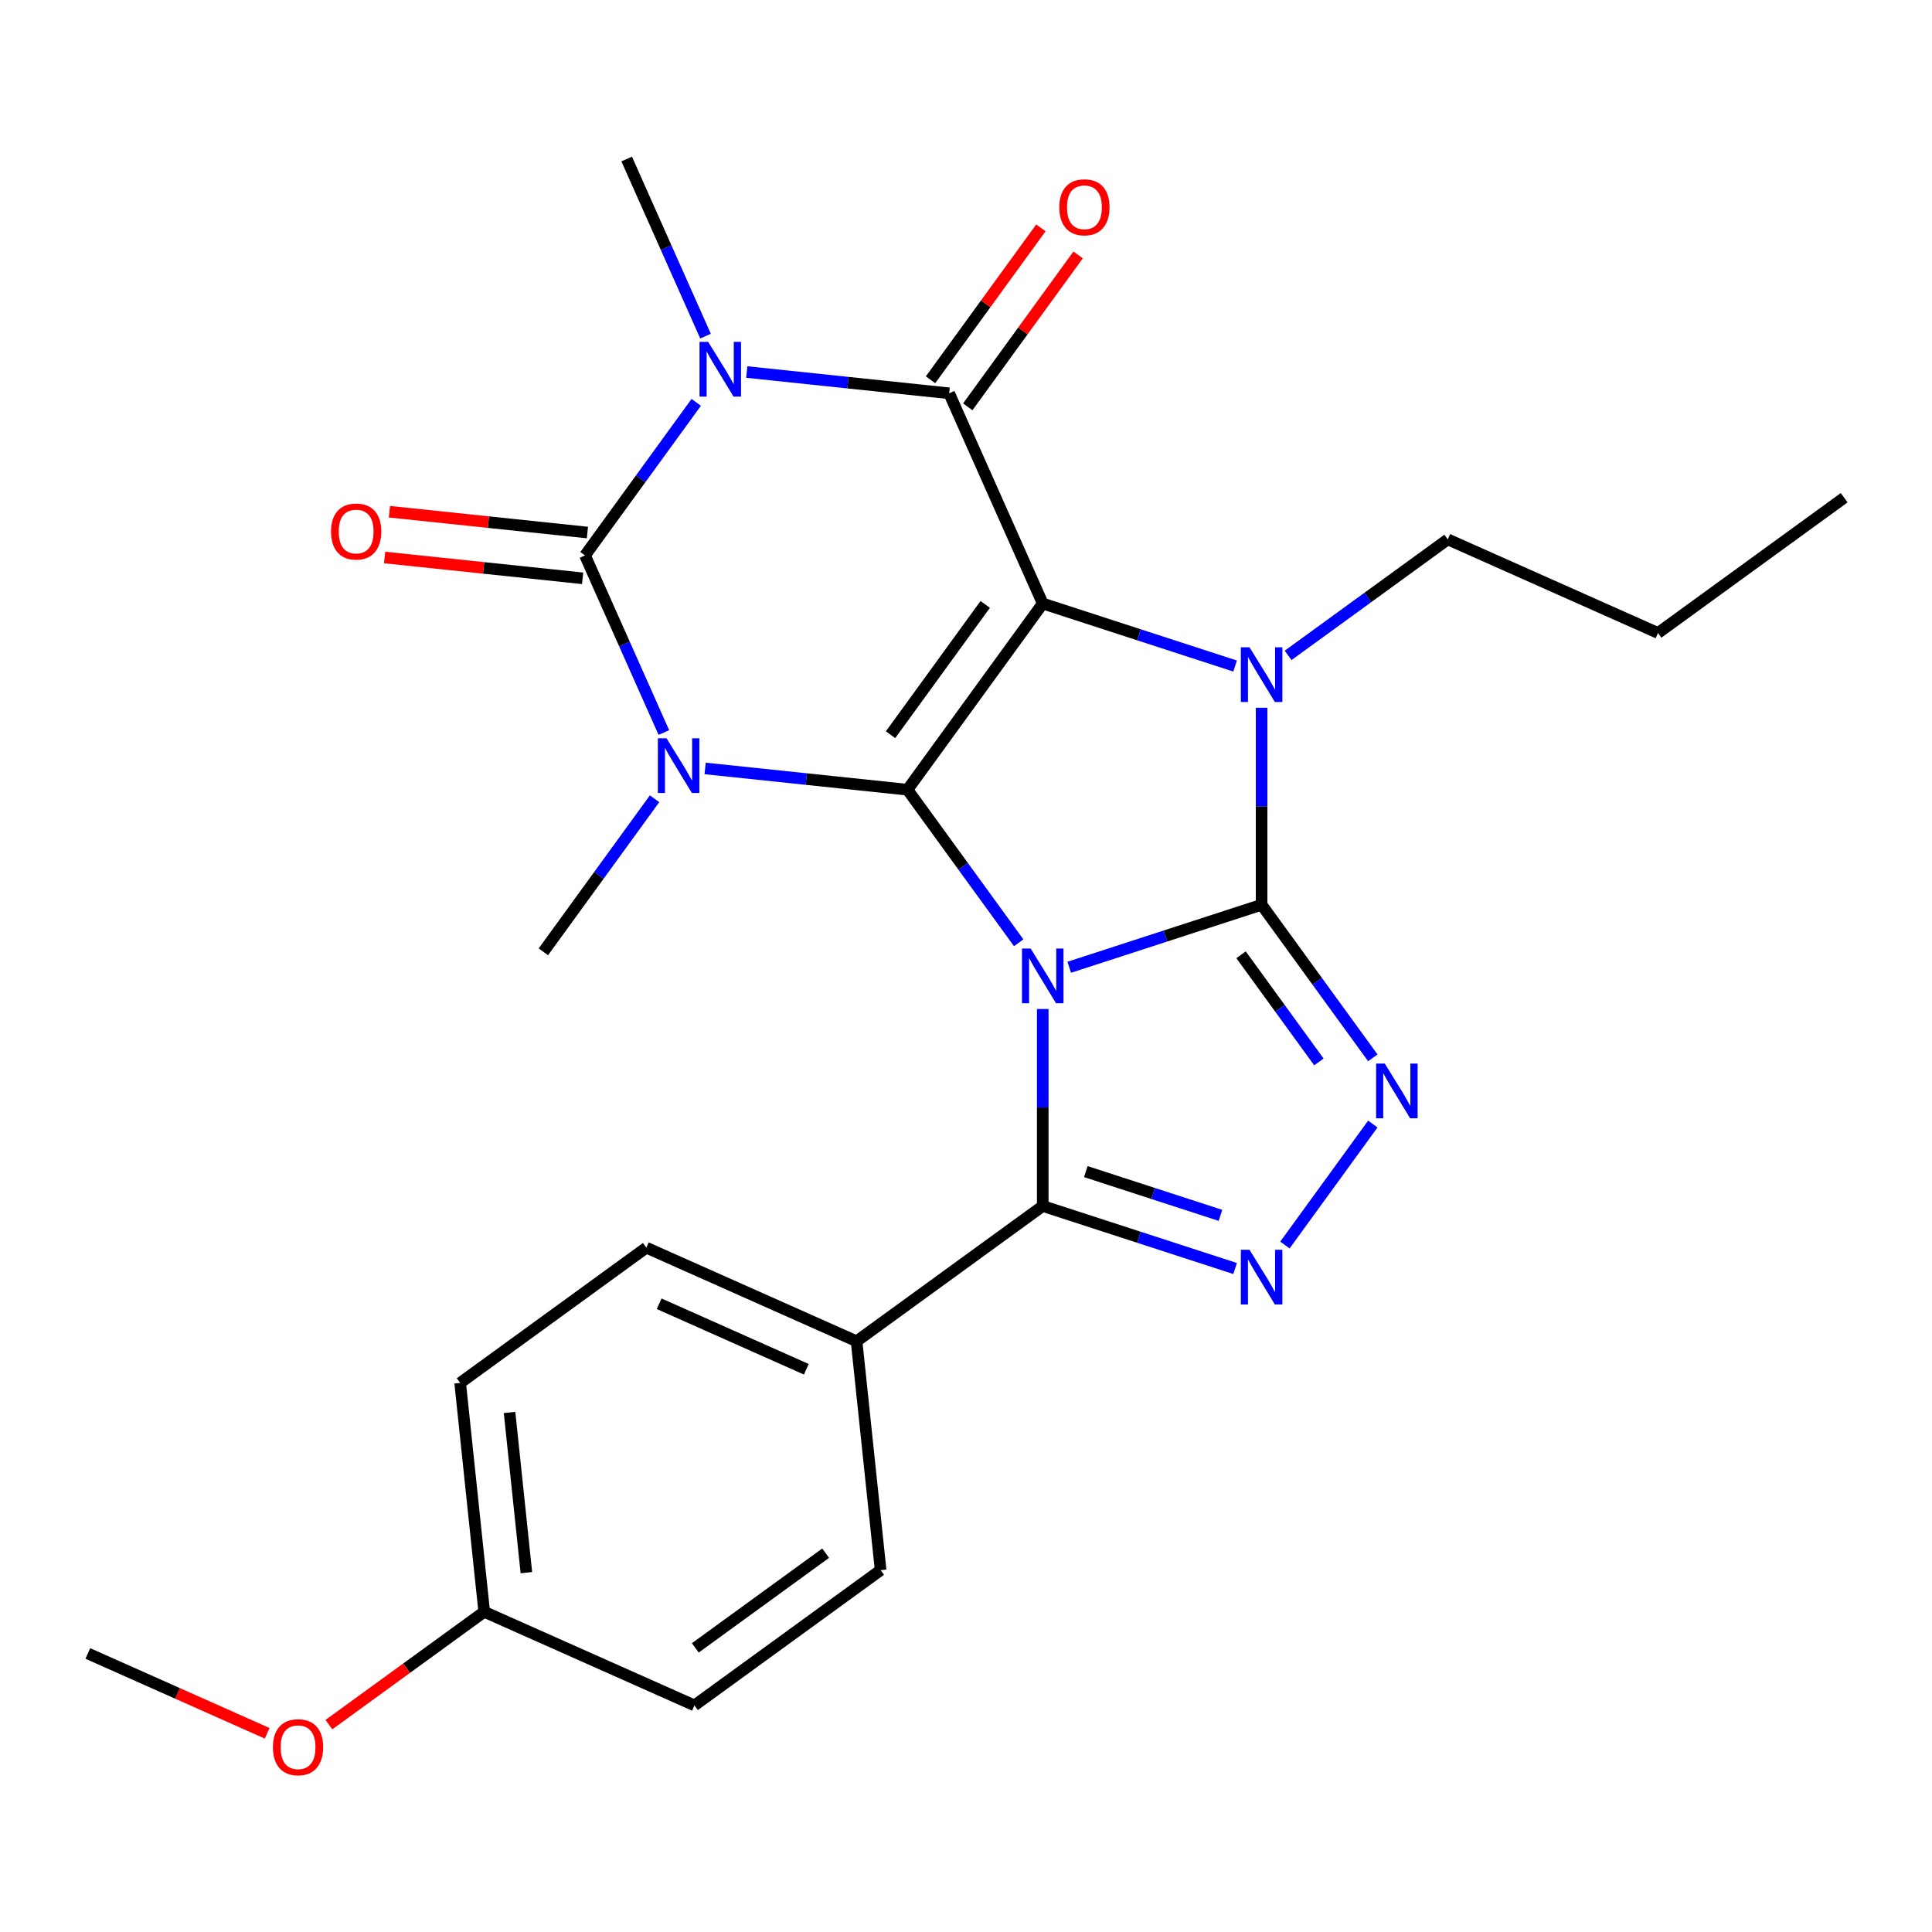 <?xml version='1.0' encoding='iso-8859-1'?>
<svg version='1.1' baseProfile='full'
              xmlns='http://www.w3.org/2000/svg'
                      xmlns:rdkit='http://www.rdkit.org/xml'
                      xmlns:xlink='http://www.w3.org/1999/xlink'
                  xml:space='preserve'
width='1000px' height='1000px' viewBox='0 0 1000 1000'>
<!-- END OF HEADER -->
<rect style='opacity:1.0;fill:#FFFFFF;stroke:none' width='1000' height='1000' x='0' y='0'> </rect>
<path class='bond-0' d='M 527.271,487.976 L 498.491,448.363' style='fill:none;fill-rule:evenodd;stroke:#0000FF;stroke-width:6px;stroke-linecap:butt;stroke-linejoin:miter;stroke-opacity:1' />
<path class='bond-0' d='M 498.491,448.363 L 469.71,408.75' style='fill:none;fill-rule:evenodd;stroke:#000000;stroke-width:6px;stroke-linecap:butt;stroke-linejoin:miter;stroke-opacity:1' />
<path class='bond-2' d='M 553.44,500.656 L 603.222,484.481' style='fill:none;fill-rule:evenodd;stroke:#0000FF;stroke-width:6px;stroke-linecap:butt;stroke-linejoin:miter;stroke-opacity:1' />
<path class='bond-2' d='M 603.222,484.481 L 653.004,468.306' style='fill:none;fill-rule:evenodd;stroke:#000000;stroke-width:6px;stroke-linecap:butt;stroke-linejoin:miter;stroke-opacity:1' />
<path class='bond-9' d='M 539.722,522.251 L 539.722,573.238' style='fill:none;fill-rule:evenodd;stroke:#0000FF;stroke-width:6px;stroke-linecap:butt;stroke-linejoin:miter;stroke-opacity:1' />
<path class='bond-9' d='M 539.722,573.238 L 539.722,624.225' style='fill:none;fill-rule:evenodd;stroke:#000000;stroke-width:6px;stroke-linecap:butt;stroke-linejoin:miter;stroke-opacity:1' />
<path class='bond-1' d='M 469.71,408.75 L 539.722,312.387' style='fill:none;fill-rule:evenodd;stroke:#000000;stroke-width:6px;stroke-linecap:butt;stroke-linejoin:miter;stroke-opacity:1' />
<path class='bond-1' d='M 460.939,380.293 L 509.948,312.839' style='fill:none;fill-rule:evenodd;stroke:#000000;stroke-width:6px;stroke-linecap:butt;stroke-linejoin:miter;stroke-opacity:1' />
<path class='bond-3' d='M 469.71,408.75 L 417.34,403.246' style='fill:none;fill-rule:evenodd;stroke:#000000;stroke-width:6px;stroke-linecap:butt;stroke-linejoin:miter;stroke-opacity:1' />
<path class='bond-3' d='M 417.34,403.246 L 364.969,397.741' style='fill:none;fill-rule:evenodd;stroke:#0000FF;stroke-width:6px;stroke-linecap:butt;stroke-linejoin:miter;stroke-opacity:1' />
<path class='bond-7' d='M 539.722,312.387 L 491.275,203.573' style='fill:none;fill-rule:evenodd;stroke:#000000;stroke-width:6px;stroke-linecap:butt;stroke-linejoin:miter;stroke-opacity:1' />
<path class='bond-27' d='M 539.722,312.387 L 589.505,328.562' style='fill:none;fill-rule:evenodd;stroke:#000000;stroke-width:6px;stroke-linecap:butt;stroke-linejoin:miter;stroke-opacity:1' />
<path class='bond-27' d='M 589.505,328.562 L 639.287,344.737' style='fill:none;fill-rule:evenodd;stroke:#0000FF;stroke-width:6px;stroke-linecap:butt;stroke-linejoin:miter;stroke-opacity:1' />
<path class='bond-6' d='M 653.004,468.306 L 653.004,417.319' style='fill:none;fill-rule:evenodd;stroke:#000000;stroke-width:6px;stroke-linecap:butt;stroke-linejoin:miter;stroke-opacity:1' />
<path class='bond-6' d='M 653.004,417.319 L 653.004,366.332' style='fill:none;fill-rule:evenodd;stroke:#0000FF;stroke-width:6px;stroke-linecap:butt;stroke-linejoin:miter;stroke-opacity:1' />
<path class='bond-8' d='M 653.004,468.306 L 681.785,507.919' style='fill:none;fill-rule:evenodd;stroke:#000000;stroke-width:6px;stroke-linecap:butt;stroke-linejoin:miter;stroke-opacity:1' />
<path class='bond-8' d='M 681.785,507.919 L 710.565,547.532' style='fill:none;fill-rule:evenodd;stroke:#0000FF;stroke-width:6px;stroke-linecap:butt;stroke-linejoin:miter;stroke-opacity:1' />
<path class='bond-8' d='M 642.366,494.192 L 662.512,521.921' style='fill:none;fill-rule:evenodd;stroke:#000000;stroke-width:6px;stroke-linecap:butt;stroke-linejoin:miter;stroke-opacity:1' />
<path class='bond-8' d='M 662.512,521.921 L 682.658,549.65' style='fill:none;fill-rule:evenodd;stroke:#0000FF;stroke-width:6px;stroke-linecap:butt;stroke-linejoin:miter;stroke-opacity:1' />
<path class='bond-5' d='M 343.621,379.162 L 323.212,333.324' style='fill:none;fill-rule:evenodd;stroke:#0000FF;stroke-width:6px;stroke-linecap:butt;stroke-linejoin:miter;stroke-opacity:1' />
<path class='bond-5' d='M 323.212,333.324 L 302.804,287.485' style='fill:none;fill-rule:evenodd;stroke:#000000;stroke-width:6px;stroke-linecap:butt;stroke-linejoin:miter;stroke-opacity:1' />
<path class='bond-14' d='M 338.8,413.437 L 310.019,453.05' style='fill:none;fill-rule:evenodd;stroke:#0000FF;stroke-width:6px;stroke-linecap:butt;stroke-linejoin:miter;stroke-opacity:1' />
<path class='bond-14' d='M 310.019,453.05 L 281.239,492.663' style='fill:none;fill-rule:evenodd;stroke:#000000;stroke-width:6px;stroke-linecap:butt;stroke-linejoin:miter;stroke-opacity:1' />
<path class='bond-4' d='M 360.365,208.26 L 331.584,247.873' style='fill:none;fill-rule:evenodd;stroke:#0000FF;stroke-width:6px;stroke-linecap:butt;stroke-linejoin:miter;stroke-opacity:1' />
<path class='bond-4' d='M 331.584,247.873 L 302.804,287.485' style='fill:none;fill-rule:evenodd;stroke:#000000;stroke-width:6px;stroke-linecap:butt;stroke-linejoin:miter;stroke-opacity:1' />
<path class='bond-15' d='M 365.186,173.984 L 344.777,128.146' style='fill:none;fill-rule:evenodd;stroke:#0000FF;stroke-width:6px;stroke-linecap:butt;stroke-linejoin:miter;stroke-opacity:1' />
<path class='bond-15' d='M 344.777,128.146 L 324.369,82.308' style='fill:none;fill-rule:evenodd;stroke:#000000;stroke-width:6px;stroke-linecap:butt;stroke-linejoin:miter;stroke-opacity:1' />
<path class='bond-28' d='M 386.534,192.564 L 438.905,198.068' style='fill:none;fill-rule:evenodd;stroke:#0000FF;stroke-width:6px;stroke-linecap:butt;stroke-linejoin:miter;stroke-opacity:1' />
<path class='bond-28' d='M 438.905,198.068 L 491.275,203.573' style='fill:none;fill-rule:evenodd;stroke:#000000;stroke-width:6px;stroke-linecap:butt;stroke-linejoin:miter;stroke-opacity:1' />
<path class='bond-12' d='M 304.049,275.639 L 252.808,270.254' style='fill:none;fill-rule:evenodd;stroke:#000000;stroke-width:6px;stroke-linecap:butt;stroke-linejoin:miter;stroke-opacity:1' />
<path class='bond-12' d='M 252.808,270.254 L 201.567,264.868' style='fill:none;fill-rule:evenodd;stroke:#FF0000;stroke-width:6px;stroke-linecap:butt;stroke-linejoin:miter;stroke-opacity:1' />
<path class='bond-12' d='M 301.559,299.331 L 250.318,293.946' style='fill:none;fill-rule:evenodd;stroke:#000000;stroke-width:6px;stroke-linecap:butt;stroke-linejoin:miter;stroke-opacity:1' />
<path class='bond-12' d='M 250.318,293.946 L 199.077,288.56' style='fill:none;fill-rule:evenodd;stroke:#FF0000;stroke-width:6px;stroke-linecap:butt;stroke-linejoin:miter;stroke-opacity:1' />
<path class='bond-16' d='M 666.722,339.228 L 708.045,309.205' style='fill:none;fill-rule:evenodd;stroke:#0000FF;stroke-width:6px;stroke-linecap:butt;stroke-linejoin:miter;stroke-opacity:1' />
<path class='bond-16' d='M 708.045,309.205 L 749.368,279.182' style='fill:none;fill-rule:evenodd;stroke:#000000;stroke-width:6px;stroke-linecap:butt;stroke-linejoin:miter;stroke-opacity:1' />
<path class='bond-13' d='M 500.912,210.574 L 529.474,171.261' style='fill:none;fill-rule:evenodd;stroke:#000000;stroke-width:6px;stroke-linecap:butt;stroke-linejoin:miter;stroke-opacity:1' />
<path class='bond-13' d='M 529.474,171.261 L 558.037,131.948' style='fill:none;fill-rule:evenodd;stroke:#FF0000;stroke-width:6px;stroke-linecap:butt;stroke-linejoin:miter;stroke-opacity:1' />
<path class='bond-13' d='M 481.639,196.571 L 510.201,157.258' style='fill:none;fill-rule:evenodd;stroke:#000000;stroke-width:6px;stroke-linecap:butt;stroke-linejoin:miter;stroke-opacity:1' />
<path class='bond-13' d='M 510.201,157.258 L 538.764,117.946' style='fill:none;fill-rule:evenodd;stroke:#FF0000;stroke-width:6px;stroke-linecap:butt;stroke-linejoin:miter;stroke-opacity:1' />
<path class='bond-26' d='M 710.565,581.807 L 665.071,644.425' style='fill:none;fill-rule:evenodd;stroke:#0000FF;stroke-width:6px;stroke-linecap:butt;stroke-linejoin:miter;stroke-opacity:1' />
<path class='bond-10' d='M 539.722,624.225 L 589.505,640.4' style='fill:none;fill-rule:evenodd;stroke:#000000;stroke-width:6px;stroke-linecap:butt;stroke-linejoin:miter;stroke-opacity:1' />
<path class='bond-10' d='M 589.505,640.4 L 639.287,656.576' style='fill:none;fill-rule:evenodd;stroke:#0000FF;stroke-width:6px;stroke-linecap:butt;stroke-linejoin:miter;stroke-opacity:1' />
<path class='bond-10' d='M 562.019,606.421 L 596.866,617.744' style='fill:none;fill-rule:evenodd;stroke:#000000;stroke-width:6px;stroke-linecap:butt;stroke-linejoin:miter;stroke-opacity:1' />
<path class='bond-10' d='M 596.866,617.744 L 631.714,629.067' style='fill:none;fill-rule:evenodd;stroke:#0000FF;stroke-width:6px;stroke-linecap:butt;stroke-linejoin:miter;stroke-opacity:1' />
<path class='bond-11' d='M 539.722,624.225 L 443.359,694.237' style='fill:none;fill-rule:evenodd;stroke:#000000;stroke-width:6px;stroke-linecap:butt;stroke-linejoin:miter;stroke-opacity:1' />
<path class='bond-17' d='M 443.359,694.237 L 334.545,645.79' style='fill:none;fill-rule:evenodd;stroke:#000000;stroke-width:6px;stroke-linecap:butt;stroke-linejoin:miter;stroke-opacity:1' />
<path class='bond-17' d='M 417.347,708.733 L 341.178,674.82' style='fill:none;fill-rule:evenodd;stroke:#000000;stroke-width:6px;stroke-linecap:butt;stroke-linejoin:miter;stroke-opacity:1' />
<path class='bond-18' d='M 443.359,694.237 L 455.81,812.697' style='fill:none;fill-rule:evenodd;stroke:#000000;stroke-width:6px;stroke-linecap:butt;stroke-linejoin:miter;stroke-opacity:1' />
<path class='bond-24' d='M 749.368,279.182 L 858.182,327.629' style='fill:none;fill-rule:evenodd;stroke:#000000;stroke-width:6px;stroke-linecap:butt;stroke-linejoin:miter;stroke-opacity:1' />
<path class='bond-21' d='M 334.545,645.79 L 238.181,715.802' style='fill:none;fill-rule:evenodd;stroke:#000000;stroke-width:6px;stroke-linecap:butt;stroke-linejoin:miter;stroke-opacity:1' />
<path class='bond-20' d='M 455.81,812.697 L 359.446,882.709' style='fill:none;fill-rule:evenodd;stroke:#000000;stroke-width:6px;stroke-linecap:butt;stroke-linejoin:miter;stroke-opacity:1' />
<path class='bond-20' d='M 427.353,803.926 L 359.898,852.934' style='fill:none;fill-rule:evenodd;stroke:#000000;stroke-width:6px;stroke-linecap:butt;stroke-linejoin:miter;stroke-opacity:1' />
<path class='bond-19' d='M 250.632,834.262 L 359.446,882.709' style='fill:none;fill-rule:evenodd;stroke:#000000;stroke-width:6px;stroke-linecap:butt;stroke-linejoin:miter;stroke-opacity:1' />
<path class='bond-22' d='M 250.632,834.262 L 210.439,863.464' style='fill:none;fill-rule:evenodd;stroke:#000000;stroke-width:6px;stroke-linecap:butt;stroke-linejoin:miter;stroke-opacity:1' />
<path class='bond-22' d='M 210.439,863.464 L 170.246,892.665' style='fill:none;fill-rule:evenodd;stroke:#FF0000;stroke-width:6px;stroke-linecap:butt;stroke-linejoin:miter;stroke-opacity:1' />
<path class='bond-29' d='M 250.632,834.262 L 238.181,715.802' style='fill:none;fill-rule:evenodd;stroke:#000000;stroke-width:6px;stroke-linecap:butt;stroke-linejoin:miter;stroke-opacity:1' />
<path class='bond-29' d='M 272.456,814.003 L 263.741,731.081' style='fill:none;fill-rule:evenodd;stroke:#000000;stroke-width:6px;stroke-linecap:butt;stroke-linejoin:miter;stroke-opacity:1' />
<path class='bond-23' d='M 138.291,897.16 L 91.873,876.493' style='fill:none;fill-rule:evenodd;stroke:#FF0000;stroke-width:6px;stroke-linecap:butt;stroke-linejoin:miter;stroke-opacity:1' />
<path class='bond-23' d='M 91.873,876.493 L 45.455,855.827' style='fill:none;fill-rule:evenodd;stroke:#000000;stroke-width:6px;stroke-linecap:butt;stroke-linejoin:miter;stroke-opacity:1' />
<path class='bond-25' d='M 858.182,327.629 L 954.545,257.617' style='fill:none;fill-rule:evenodd;stroke:#000000;stroke-width:6px;stroke-linecap:butt;stroke-linejoin:miter;stroke-opacity:1' />
<path  class='atom-0' d='M 533.462 490.953
L 542.742 505.953
Q 543.662 507.433, 545.142 510.113
Q 546.622 512.793, 546.702 512.953
L 546.702 490.953
L 550.462 490.953
L 550.462 519.273
L 546.582 519.273
L 536.622 502.873
Q 535.462 500.953, 534.222 498.753
Q 533.022 496.553, 532.662 495.873
L 532.662 519.273
L 528.982 519.273
L 528.982 490.953
L 533.462 490.953
' fill='#0000FF'/>
<path  class='atom-4' d='M 344.991 382.139
L 354.271 397.139
Q 355.191 398.619, 356.671 401.299
Q 358.151 403.979, 358.231 404.139
L 358.231 382.139
L 361.991 382.139
L 361.991 410.459
L 358.111 410.459
L 348.151 394.059
Q 346.991 392.139, 345.751 389.939
Q 344.551 387.739, 344.191 387.059
L 344.191 410.459
L 340.511 410.459
L 340.511 382.139
L 344.991 382.139
' fill='#0000FF'/>
<path  class='atom-5' d='M 366.556 176.962
L 375.836 191.962
Q 376.756 193.442, 378.236 196.122
Q 379.716 198.802, 379.796 198.962
L 379.796 176.962
L 383.556 176.962
L 383.556 205.282
L 379.676 205.282
L 369.716 188.882
Q 368.556 186.962, 367.316 184.762
Q 366.116 182.562, 365.756 181.882
L 365.756 205.282
L 362.076 205.282
L 362.076 176.962
L 366.556 176.962
' fill='#0000FF'/>
<path  class='atom-7' d='M 646.744 335.034
L 656.024 350.034
Q 656.944 351.514, 658.424 354.194
Q 659.904 356.874, 659.984 357.034
L 659.984 335.034
L 663.744 335.034
L 663.744 363.354
L 659.864 363.354
L 649.904 346.954
Q 648.744 345.034, 647.504 342.834
Q 646.304 340.634, 645.944 339.954
L 645.944 363.354
L 642.264 363.354
L 642.264 335.034
L 646.744 335.034
' fill='#0000FF'/>
<path  class='atom-9' d='M 716.757 550.509
L 726.037 565.509
Q 726.957 566.989, 728.437 569.669
Q 729.917 572.349, 729.997 572.509
L 729.997 550.509
L 733.757 550.509
L 733.757 578.829
L 729.877 578.829
L 719.917 562.429
Q 718.757 560.509, 717.517 558.309
Q 716.317 556.109, 715.957 555.429
L 715.957 578.829
L 712.277 578.829
L 712.277 550.509
L 716.757 550.509
' fill='#0000FF'/>
<path  class='atom-11' d='M 646.744 646.873
L 656.024 661.873
Q 656.944 663.353, 658.424 666.033
Q 659.904 668.713, 659.984 668.873
L 659.984 646.873
L 663.744 646.873
L 663.744 675.193
L 659.864 675.193
L 649.904 658.793
Q 648.744 656.873, 647.504 654.673
Q 646.304 652.473, 645.944 651.793
L 645.944 675.193
L 642.264 675.193
L 642.264 646.873
L 646.744 646.873
' fill='#0000FF'/>
<path  class='atom-13' d='M 171.345 275.115
Q 171.345 268.315, 174.705 264.515
Q 178.065 260.715, 184.345 260.715
Q 190.625 260.715, 193.985 264.515
Q 197.345 268.315, 197.345 275.115
Q 197.345 281.995, 193.945 285.915
Q 190.545 289.795, 184.345 289.795
Q 178.105 289.795, 174.705 285.915
Q 171.345 282.035, 171.345 275.115
M 184.345 286.595
Q 188.665 286.595, 190.985 283.715
Q 193.345 280.795, 193.345 275.115
Q 193.345 269.555, 190.985 266.755
Q 188.665 263.915, 184.345 263.915
Q 180.025 263.915, 177.665 266.715
Q 175.345 269.515, 175.345 275.115
Q 175.345 280.835, 177.665 283.715
Q 180.025 286.595, 184.345 286.595
' fill='#FF0000'/>
<path  class='atom-14' d='M 548.287 107.289
Q 548.287 100.489, 551.647 96.689
Q 555.007 92.889, 561.287 92.889
Q 567.567 92.889, 570.927 96.689
Q 574.287 100.489, 574.287 107.289
Q 574.287 114.169, 570.887 118.089
Q 567.487 121.969, 561.287 121.969
Q 555.047 121.969, 551.647 118.089
Q 548.287 114.209, 548.287 107.289
M 561.287 118.769
Q 565.607 118.769, 567.927 115.889
Q 570.287 112.969, 570.287 107.289
Q 570.287 101.729, 567.927 98.929
Q 565.607 96.089, 561.287 96.089
Q 556.967 96.089, 554.607 98.889
Q 552.287 101.689, 552.287 107.289
Q 552.287 113.009, 554.607 115.889
Q 556.967 118.769, 561.287 118.769
' fill='#FF0000'/>
<path  class='atom-23' d='M 141.269 904.354
Q 141.269 897.554, 144.629 893.754
Q 147.989 889.954, 154.269 889.954
Q 160.549 889.954, 163.909 893.754
Q 167.269 897.554, 167.269 904.354
Q 167.269 911.234, 163.869 915.154
Q 160.469 919.034, 154.269 919.034
Q 148.029 919.034, 144.629 915.154
Q 141.269 911.274, 141.269 904.354
M 154.269 915.834
Q 158.589 915.834, 160.909 912.954
Q 163.269 910.034, 163.269 904.354
Q 163.269 898.794, 160.909 895.994
Q 158.589 893.154, 154.269 893.154
Q 149.949 893.154, 147.589 895.954
Q 145.269 898.754, 145.269 904.354
Q 145.269 910.074, 147.589 912.954
Q 149.949 915.834, 154.269 915.834
' fill='#FF0000'/>
</svg>
